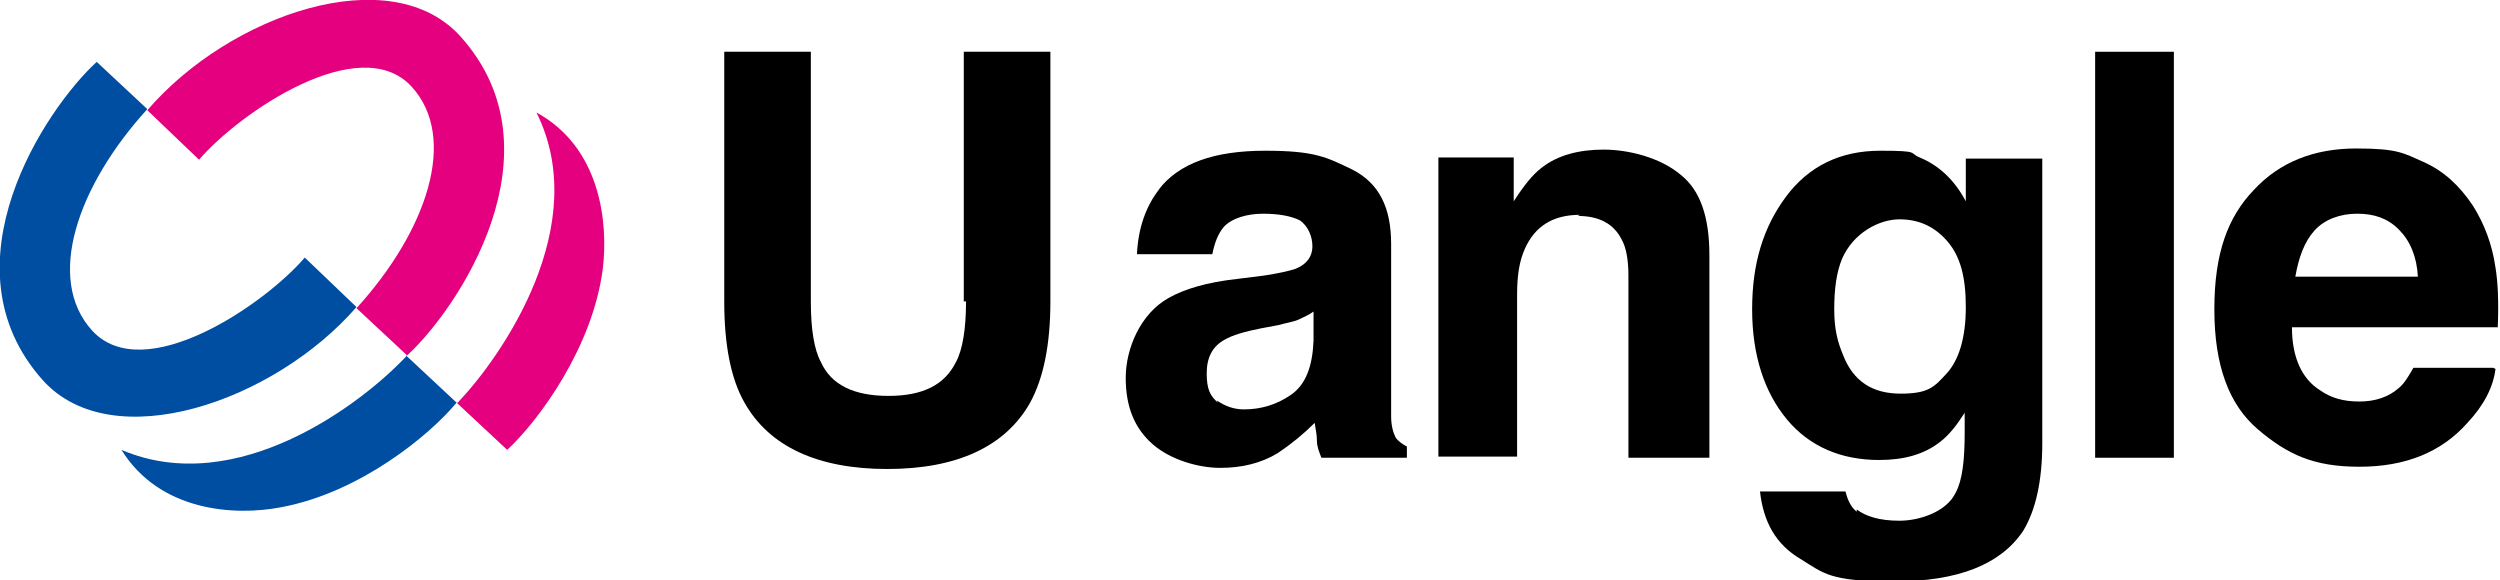 <?xml version="1.0" encoding="UTF-8"?>
<svg id="layer" xmlns="http://www.w3.org/2000/svg" width="78.4mm" height="18.2mm" viewBox="0 0 222.3 51.6">
  <g id="group">
    <g id="group-2" data-name="group">
      <path id="path-blue" d="M13.1,9.7c-6.2,6.8-9.1,15.1-4.9,19.7,4.6,5,15.3-2.3,18.9-6.5l4.6,4.4c-7.3,8.4-21.7,13.4-27.9,6.5-9.1-10.2.3-24.2,4.8-28.3l4.5,4.2Z" fill="#004ea1" stroke-width="0"/>
      <path id="path-blue-2" data-name="path-blue" d="M36.2,31.6c-3.9,4.2-15.1,12.8-25.4,8.4,3.4,5.5,10.1,5.9,14.2,5.1,7-1.3,13.2-6.4,15.6-9.3l-4.5-4.2" fill="#004ea1" stroke-width="0"/>
    </g>
    <g id="group-3" data-name="group">
      <path id="path-black" d="M85.7,26.8V4.6h7.7v22.2c0,3.8-.6,6.8-1.8,9-2.2,3.9-6.5,5.9-12.7,5.9s-10.5-2-12.7-5.9c-1.2-2.1-1.8-5.1-1.8-9V4.6h7.7v22.2c0,2.5.3,4.3.9,5.4.9,2,2.9,3,6,3s5-1,6-3c.6-1.1.9-3,.9-5.4Z" fill="#000" stroke-width="0"/>
      <path id="path-black-2" data-name="path-black" d="M103,16.9c1.8-2.4,5-3.5,9.5-3.5s5.5.6,7.8,1.7c2.3,1.2,3.4,3.3,3.4,6.6v12.2c0,.8,0,1.9,0,3.1,0,.9.2,1.5.4,1.9.2.3.6.6,1,.8v1h-7.6c-.2-.5-.4-1-.4-1.5,0-.5-.1-1-.2-1.6-1,1-2.1,1.9-3.3,2.7-1.5.9-3.2,1.3-5.1,1.3s-4.4-.7-6-2.1c-1.6-1.4-2.4-3.3-2.4-5.9s1.3-5.7,3.8-7.1c1.4-.8,3.4-1.4,6.1-1.7l2.4-.3c1.3-.2,2.2-.4,2.8-.6,1-.4,1.5-1.1,1.5-2s-.4-1.8-1.1-2.3c-.8-.4-1.9-.6-3.3-.6s-2.8.4-3.5,1.2c-.5.6-.8,1.4-1,2.4h-6.7c.1-2.3.8-4.3,2-5.8ZM108.2,35.6c.7.5,1.5.8,2.4.8,1.5,0,2.9-.4,4.2-1.3,1.3-.9,1.9-2.5,2-4.8v-2.6c-.4.3-.9.5-1.3.7-.4.2-1.1.3-1.8.5l-1.6.3c-1.5.3-2.5.6-3.2,1-1.1.6-1.6,1.6-1.6,3s.3,2,1,2.6Z" fill="#000" stroke-width="0"/>
      <path id="path-black-3" data-name="path-black" d="M140.5,19.1c-2.4,0-4,1-4.9,3-.5,1.1-.7,2.4-.7,4.1v14.4h-7V14h6.7v3.9c.9-1.4,1.7-2.4,2.5-3,1.4-1.1,3.3-1.6,5.5-1.6s5,.7,6.8,2.2c1.8,1.4,2.6,3.8,2.6,7.2v18h-7.2v-16.2c0-1.4-.2-2.5-.6-3.2-.7-1.4-2-2.1-3.9-2.1Z" fill="#000" stroke-width="0"/>
      <path id="path-black-4" data-name="path-black" d="M165.1,45.3c.8.6,2,1,3.8,1s4.2-.8,5-2.5c.6-1.1.8-2.9.8-5.4v-1.7c-.7,1.1-1.4,2-2.2,2.6-1.4,1.1-3.2,1.6-5.4,1.6-3.4,0-6.2-1.2-8.2-3.6-2-2.4-3.1-5.7-3.1-9.8s1-7.3,3-10c2-2.7,4.8-4.1,8.4-4.1s2.5.2,3.5.6c1.7.7,3.1,2,4.1,3.9v-3.8h6.8v25.3c0,3.4-.6,6-1.7,7.8-2,3-5.8,4.5-11.5,4.5s-6.2-.7-8.3-2c-2.2-1.3-3.3-3.3-3.6-6h7.6c.2.8.5,1.4,1,1.8ZM163.9,31.6c.9,2.3,2.6,3.4,5.1,3.4s3-.6,4.1-1.8c1.1-1.2,1.7-3.2,1.7-5.9s-.5-4.5-1.6-5.8-2.5-2-4.3-2-4.1,1.2-5.1,3.5c-.5,1.2-.7,2.7-.7,4.5s.3,2.9.8,4.1Z" fill="#000" stroke-width="0"/>
      <path id="path-black-5" data-name="path-black" d="M186.3,4.6h7v36.1h-7V4.6Z" fill="#000" stroke-width="0"/>
      <path id="path-black-6" data-name="path-black" d="M221.9,32.8c-.2,1.6-1,3.2-2.5,4.8-2.3,2.6-5.5,3.9-9.6,3.9s-6.4-1.1-9-3.3c-2.6-2.2-3.9-5.7-3.9-10.7s1.2-8.2,3.5-10.6c2.3-2.5,5.4-3.7,9.1-3.7s4.2.4,6,1.2c1.8.8,3.2,2.1,4.4,3.9,1,1.6,1.7,3.4,2,5.5.2,1.2.3,3,.2,5.3h-18.3c0,2.7.9,4.6,2.5,5.6,1,.7,2.1,1,3.5,1s2.6-.4,3.5-1.2c.5-.4.9-1.1,1.3-1.8h7.1ZM215,24.6c-.1-1.8-.7-3.2-1.7-4.2s-2.2-1.4-3.7-1.4-2.9.5-3.8,1.5c-.9,1-1.4,2.4-1.7,4.1h10.8Z" fill="#000" stroke-width="0"/>
    </g>
    <g id="group-4" data-name="group">
      <path id="path-pink" d="M31.7,27.4c6.2-6.8,9.1-15.1,4.9-19.7-4.6-5-15.3,2.3-18.9,6.5l-4.6-4.4C20.4,1.3,34.8-3.7,41,3.3c9.1,10.2-.3,24.2-4.8,28.3l-4.5-4.2Z" fill="#e4007f" stroke-width="0"/>
      <path id="path-pink-2" data-name="path-pink" d="M40.7,35.8c4-4.2,12-15.8,7-25.8,5.7,3.1,6.4,9.8,5.9,13.9-.9,7-5.7,13.5-8.5,16.1l-4.5-4.2" fill="#e4007f" stroke-width="0"/>
    </g>
  </g>
</svg>